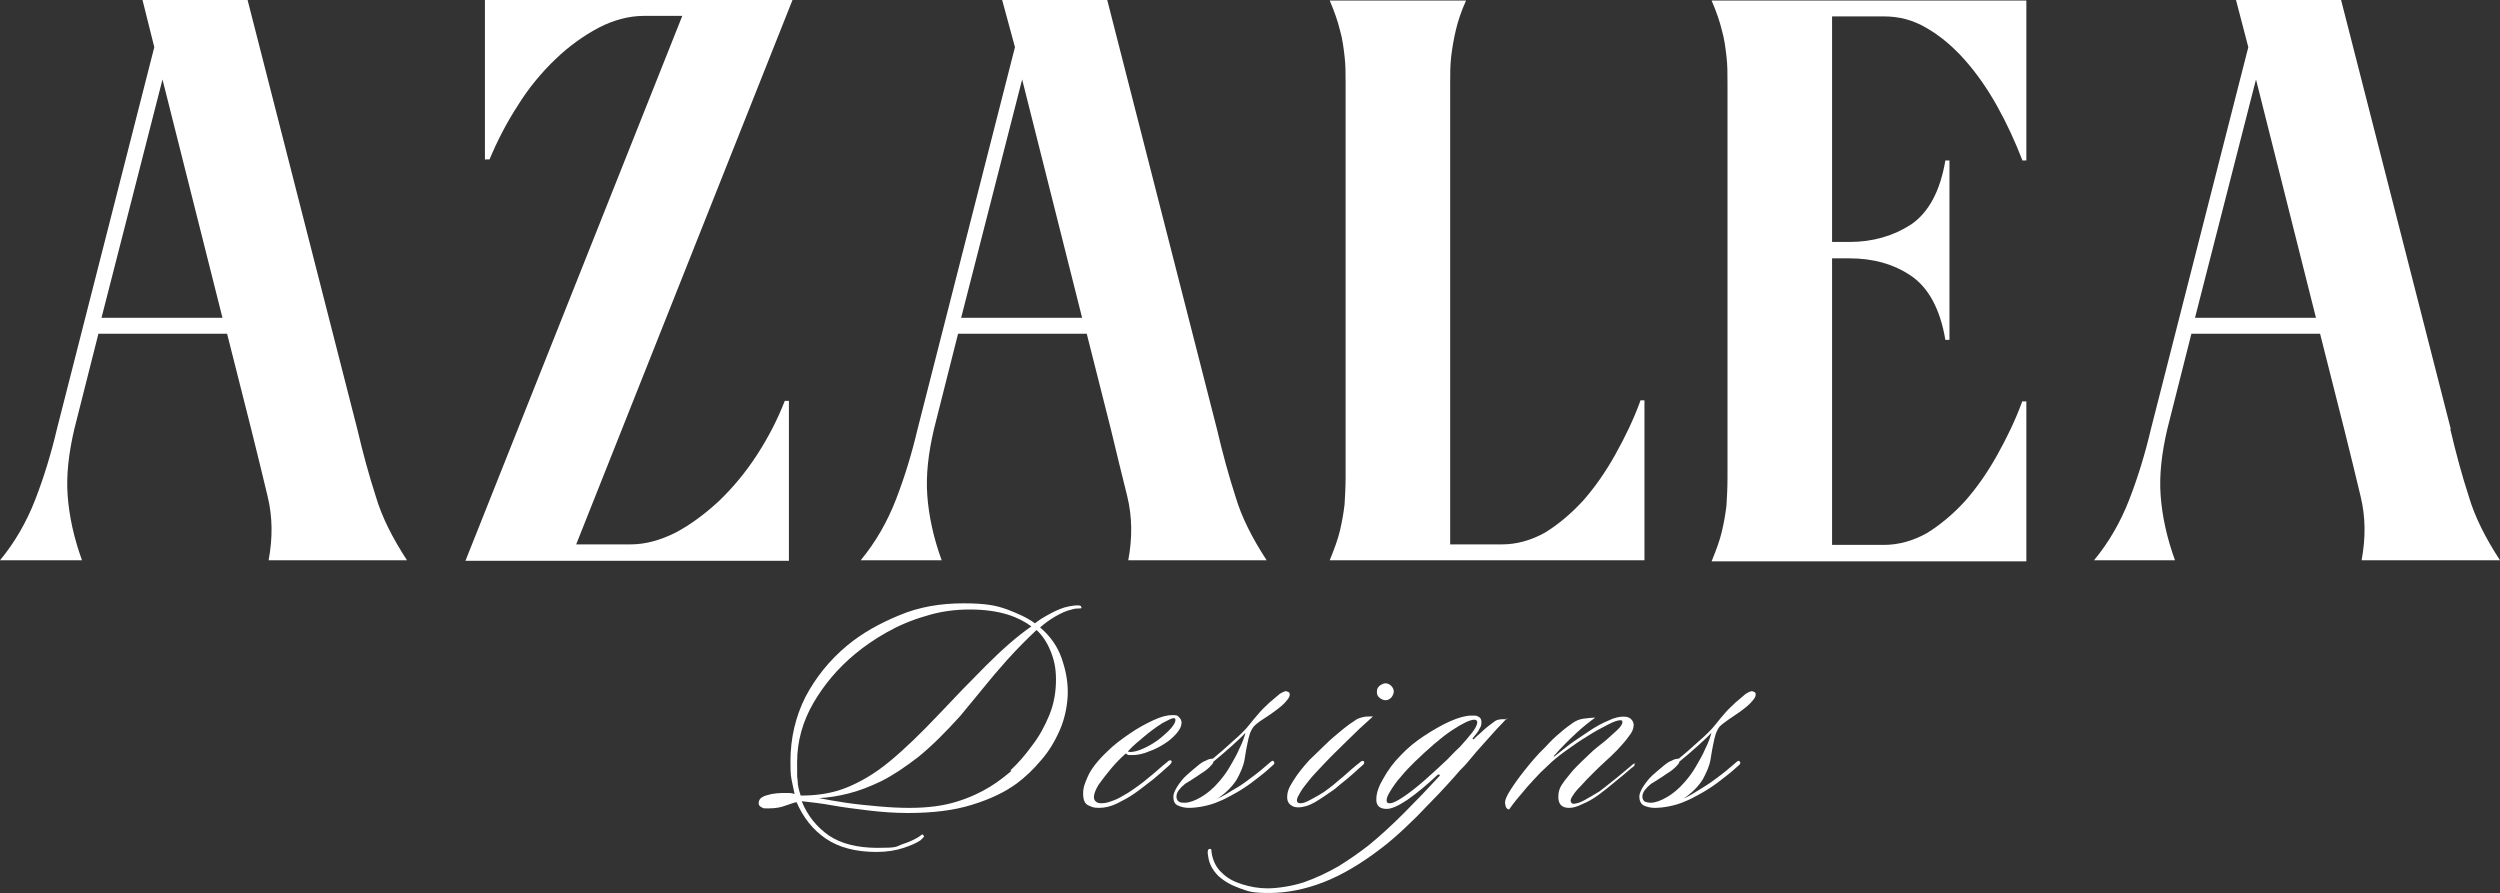 <?xml version="1.0" encoding="UTF-8"?>
<svg id="Layer_2" xmlns="http://www.w3.org/2000/svg" version="1.1" viewBox="0 0 487.7 174.2">
  <rect x="0" y="0" width="487.7" height="174.2" fill="#333333" stroke="none"/>
  <!-- Generator: Adobe Illustrator 30.0.0, SVG Export Plug-In . SVG Version: 2.1.1 Build 123)  -->
  <defs>
    <style>
      .st0 {
        fill: #fff;
      }
    </style>
  </defs>
  <g id="Layer_1-2">
    <g>
      <path class="st0" d="M211,118.5c0,.2-.2.2-.5.2s-.8,0-1.4.2c-1,.2-2.1.7-3.3,1.4-1.2.7-2.1,1.4-2.9,2.1,2,1.7,3.4,3.7,4.2,6,.8,2.3,1.2,4.4,1.2,6.6s-.5,5-1.5,7.3c-1,2.3-2.2,4.3-3.7,6-1.5,1.8-3.1,3.3-4.7,4.5-2.3,1.7-5.2,3.1-8.8,4.2-3.5,1.1-7.7,1.6-12.5,1.6-2.6,0-5.2-.2-7.7-.5-2.5-.3-4.9-.6-7.1-1-2.2-.4-4.1-.6-5.9-.8,1.1,2.8,2.9,5,5.3,6.7,2.4,1.6,5.6,2.4,9.5,2.4s3.5-.2,4.8-.7c1.3-.4,2.3-.9,3-1.3.3-.2.5-.3.7-.5.2-.1.3-.2.4,0,.2.2.2.3,0,.5-.2.2-.3.3-.5.5-.7.5-1.8,1-3.3,1.5-1.5.5-3.3.8-5.3.8-4.1,0-7.4-.9-9.9-2.6-2.5-1.7-4.4-4.1-5.7-7.1-.4,0-1,.3-2,.6-1,.4-2.1.6-3.4.6s-1,0-1.4-.2c-.4-.2-.6-.4-.6-.8,0-.5.2-.9.7-1.2.5-.3,1.1-.4,1.8-.6.7-.1,1.4-.2,2-.2s.9,0,1.4,0,.8.1,1.1.2c-.2-.9-.4-1.9-.6-2.9-.2-1-.2-2.2-.2-3.5,0-4.5,1-8.7,2.9-12.5,2-3.8,4.7-7.2,8.2-10.1,2.9-2.4,6.3-4.3,10.2-5.9,3.8-1.6,8-2.3,12.4-2.3s6.4.4,8.6,1.2c2.1.8,3.9,1.6,5.4,2.7.7-.6,1.7-1.2,3-1.9,1.3-.7,2.5-1.2,3.6-1.4.6-.1,1.1-.2,1.6-.2s.8,0,.8.3h0ZM201.2,122.2c-1.2-.9-2.7-1.7-4.6-2.3s-4.4-1-7.4-1-5.9.4-8.7,1.3c-2.8.8-5.3,1.9-7.6,3.2-2.3,1.3-4.3,2.7-6,4.1-3.4,2.8-6.1,6-8.2,9.6s-3.2,7.5-3.2,11.6,0,2.4.1,3.5c0,1.1.3,2.1.6,3,3.1,0,6-.4,8.8-1.5,2.8-1.1,5.7-2.8,8.6-5.2,2.9-2.4,6.1-5.5,9.6-9.2,3-3.2,6-6.3,9.1-9.4s6-5.7,8.9-7.7h0ZM197.1,150.3c1.5-1.4,2.9-3,4.2-4.8,1.4-1.8,2.5-3.8,3.4-6s1.3-4.5,1.3-6.9-.4-4-1.1-5.7c-.7-1.7-1.6-3-2.7-4-1.9,1.8-3.8,3.7-5.6,5.7-1.8,2-3.5,4-5.1,6-1.6,1.9-3,3.7-4.2,5.1-2.9,3.2-5.6,5.9-8.2,8-2.6,2-5,3.6-7.2,4.7-2.3,1.1-4.4,1.9-6.4,2.4s-3.9.8-5.7.9c1.5.3,3.2.6,5.2.9,2,.3,4.1.5,6.3.7,2.2.2,4.2.3,6.1.3,3.6,0,6.6-.4,9.2-1.2,2.6-.8,4.7-1.8,6.5-2.9,1.8-1.1,3.1-2.2,4.2-3.1h0Z"/>
      <path class="st0" d="M219.6,147c-1,.9-2,1.9-2.9,3-.9,1.1-1.7,2.1-2.4,3.1-.6,1-.9,1.8-.9,2.4s.4,1.2,1.4,1.2,1.4-.2,2.3-.5,1.9-.9,2.9-1.5c1.4-.9,2.8-1.9,4.2-3.1,1.4-1.1,2.4-2.1,3.2-2.7.2-.2.4-.3.6-.5.2-.1.4-.1.5,0,.1.1.1.3,0,.4-.1.2-.2.3-.3.4-1,.9-2.1,1.9-3.2,2.8-1.2.9-2.4,1.9-3.7,2.8-1,.7-2.1,1.3-3.3,1.9-1.2.6-2.4.9-3.6.9s-1.4-.2-2.1-.5-1-1.1-1-2.3.3-1.9.9-3.3c.6-1.4,1.9-3.1,3.8-4.9,1.3-1.3,2.8-2.4,4.4-3.5s3.1-1.9,4.6-2.6c1.5-.7,2.7-1,3.7-1s1,.1,1.3.4c.3.3.5.6.5,1.1,0,.6-.3,1.3-1,2.1-.6.7-1.4,1.4-2.2,1.9-.9.6-2,1.2-3.2,1.6-1.2.5-2.2.7-3.2.7s-.8,0-1.1-.2h0ZM220,146.6c.1,0,.3.1.5.1.6,0,1.5-.2,2.6-.7,1.1-.5,2.3-1.2,3.4-2.1.8-.7,1.5-1.3,2-1.9.5-.6.8-1.1.8-1.5s-.1-.4-.4-.4-1.1.4-2.2,1c-1.1.7-2.2,1.5-3.4,2.5-1.2,1-2.3,1.9-3.2,2.9h0Z"/>
      <path class="st0" d="M250.9,134.9c.5,0,.7.2.7.6s-.2.7-.7,1.3c-.5.6-1.2,1.2-2.3,2-.7.5-1.4,1-2.2,1.5s-1.4,1-1.8,1.4c-.3.4-.6.9-.8,1.5-.2.6-.3,1.1-.4,1.6-.2.9-.4,2-.6,3.3-.2,1.3-.8,2.6-1.5,3.9-.8,1.3-2,2.6-3.8,3.8,1.1-.5,2.1-1.1,3.2-1.8,1.1-.6,2.1-1.3,3-2,.8-.6,1.5-1.1,2.1-1.6.6-.5,1.3-1.1,2-1.7.3-.3.6-.4.7-.1.2.2.1.4-.1.6-.7.6-1.4,1.3-2.2,1.9-.8.6-1.5,1.2-2.2,1.7-1.1.8-2.2,1.5-3.3,2.1-1.1.6-2,1.1-2.8,1.4-1.1.5-2.2.8-3.2,1-1,.2-2,.3-2.8.3s-1.6-.2-2.2-.5c-.6-.3-.8-.9-.8-1.7s.7-2.1,2-3.6c.4-.4.8-.8,1.3-1.2.5-.4.9-.8,1.3-1.1.6-.5,1.1-.9,1.7-1.1.5-.3,1-.4,1.4-.4,1.2-1,2.5-2.1,3.9-3.4,1.4-1.2,2.5-2.3,3.2-3.2.7-.9,1.4-1.7,2-2.4.6-.7,1.3-1.3,1.9-1.9.8-.7,1.5-1.3,2-1.7.6-.4,1.1-.6,1.5-.6h0ZM243.1,142.8c-.8.9-1.8,1.8-2.9,2.8-1.1,1-2.3,2-3.5,3,0,.3-.3.6-.7,1-.4.4-1,.9-1.7,1.3-.4.3-.9.6-1.5,1-.6.4-1.1.7-1.6,1-.5.4-.9.8-1.2,1.2-.3.4-.5.8-.5,1.3s.2.8.5,1,.7.2,1.1.2c.9,0,2-.4,3.2-1.1,1.2-.7,2.4-1.7,3.5-3,.7-.8,1.4-1.7,2.1-2.9.7-1.2,1.4-2.4,1.9-3.6.6-1.2,1-2.3,1.2-3.2h0Z"/>
      <path class="st0" d="M271.9,134.9c0,.4-.2.8-.5,1.2-.3.3-.7.5-1.1.5s-.9-.2-1.2-.5c-.4-.3-.5-.7-.5-1.2s.2-.8.5-1.1c.4-.3.8-.5,1.2-.5s.8.2,1.1.5c.3.3.5.7.5,1.1ZM267.8,139.8c-1.7,1.5-3.4,3.1-5,4.7-1.6,1.6-3.1,3-4.4,4.4-1.3,1.4-2.3,2.4-3,3.3-.7.9-1.3,1.6-1.7,2.3-.4.7-.7,1.2-.7,1.6s.2.6.7.6,1-.2,1.6-.5c.6-.3,1.3-.7,2-1.1.7-.4,1.3-.8,1.8-1.2.7-.5,1.4-1.1,2.2-1.8.8-.6,1.5-1.3,2.2-1.9.7-.6,1.3-1.1,1.7-1.4.4-.4.7-.5.9-.2.1.2,0,.4-.2.6-.5.4-1.1,1-1.9,1.7-.8.7-1.6,1.4-2.4,2-.8.7-1.4,1.2-1.9,1.5-1,.7-2,1.4-3.2,2.1-1.2.7-2.3,1-3.3,1s-2.1-.6-2.1-1.9.4-2,1.2-3.3c.8-1.3,1.9-2.7,3.2-4.1.8-.8,1.8-1.7,2.9-2.8,1.1-1.1,2.3-2.1,3.4-3,1.1-.9,2.1-1.6,2.9-2.1.4-.2,1-.4,1.7-.5.7,0,1.2-.1,1.6,0h0Z"/>
      <path class="st0" d="M294,140.1c-.5.5-1.1,1.2-2,2.1-.8.9-1.7,1.9-2.6,2.9-.9,1-1.8,2-2.6,3-.8,1-1.5,1.7-2.1,2.3-.5.6-1.2,1.4-2.3,2.6-1.1,1.2-2.3,2.5-3.8,4-1.4,1.5-2.9,3-4.5,4.5-1.6,1.5-3.2,2.9-4.8,4.1-3.8,2.9-7.5,5.1-11.1,6.5-3.6,1.4-7.2,2.1-10.6,2.1s-4-.3-5.7-.9c-1.7-.6-3.1-1.4-4.2-2.4-1.1-1.1-1.8-2.3-2-3.8-.2-.9-.1-1.5.3-1.5.2,0,.3,0,.3.2,0,.2.1.5.1.8.3,1.5.9,2.7,2,3.7,1,1,2.3,1.7,3.9,2.2,1.6.5,3.2.8,5,.8s4.7-.4,7.1-1.2c2.3-.8,4.6-1.9,6.7-3.1,2.1-1.3,4.1-2.7,5.9-4.1,2.2-1.8,4.5-3.9,6.9-6.3s4.7-4.8,6.9-7.2c.1-.1.1-.2,0-.3,0,0-.1,0-.3,0-2.2,2.1-4.2,3.7-5.9,4.9-1.8,1.2-3.1,1.8-4.1,1.8-1.4,0-2.1-.7-2-2,0-1.1.5-2.5,1.4-4,.9-1.6,2-3.1,3.3-4.4,1.4-1.5,3-2.8,4.7-3.9,1.7-1.1,3.4-2.1,5-2.8,1.6-.7,3-1.1,4.1-1.1s1,0,1.4.2c.4.2.6.5.6,1.1s-.1.8-.4,1.3c-.2.5-.7,1.1-1.3,1.8,0,0,0,.1,0,.2,0,0,.1,0,.2,0,.3-.3.7-.7,1.3-1.2.5-.5,1.1-1,1.6-1.4.5-.4,1-.7,1.2-.9.4-.3,1-.4,1.7-.4h.7,0ZM288.2,141c0-.4-.2-.6-.6-.6-.8,0-2.3.7-4.4,2.1-2.1,1.4-4.5,3.5-7.2,6.1-1,1-1.9,1.9-2.7,2.9-.9,1-1.5,1.9-2,2.7-.5.8-.8,1.4-.8,1.9s.2.6.6.6c.6,0,1.4-.4,2.6-1.2,1.2-.8,2.5-1.8,4-3.1,1.5-1.3,3-2.7,4.6-4.2.7-.7,1.5-1.6,2.5-2.5.9-1,1.7-1.9,2.4-2.8.7-.9,1-1.6,1-2.1h0Z"/>
      <path class="st0" d="M318.8,148.9c.1.2.1.3,0,.5-.2.2-.3.3-.5.4-.9.8-2,1.7-3.1,2.6-1.2,1-2.3,1.9-3.4,2.7-1.1.8-2.2,1.4-3.2,1.8-1,.5-1.8.7-2.5.7-1.4,0-2.1-.7-2.1-2.1s.4-2.1,1.3-3.3c.8-1,1.5-1.9,2.2-2.6.7-.7,1.7-1.7,2.9-2.8.6-.6,1.4-1.2,2.4-2,1-.8,1.8-1.6,2.6-2.3.8-.7,1.1-1.3,1.1-1.6s-.1-.4-.4-.4c-.5,0-1.4.3-2.5.9-1.2.6-2.5,1.3-3.9,2.2-1.5.9-2.9,1.9-4.3,2.9s-2.6,2-3.5,2.9c-1,.9-1.9,1.8-2.6,2.6-.7.8-1.5,1.6-2.2,2.5-.8.9-1.7,2-2.7,3.4-.2,0-.4-.1-.6-.4-.1-.3-.2-.6-.2-1s.3-1.2,1-2.3,1.6-2.4,2.8-3.9c1.2-1.5,2.5-3.1,4.1-4.6.9-1,1.9-2,2.9-2.8,1-.9,1.9-1.5,2.6-2,.5-.3,1.1-.6,1.9-.7.8-.1,1.5-.2,2.3-.2-1,.7-2.3,1.7-3.8,3.1-1.5,1.4-2.9,2.8-4.2,4.3,0,0-.1.1-.1.2,0,0,0,0,.1,0,.8-.6,1.7-1.4,2.9-2.3,1.2-.9,2.5-1.7,3.8-2.6,1.3-.9,2.6-1.6,3.8-2.1,1.2-.6,2.2-.8,3-.8s1.2.2,1.5.5c.3.3.5.7.5,1.1,0,.7-.3,1.5-1,2.3-.6.9-1.4,1.7-2.2,2.6-.9.9-1.6,1.6-2.3,2.2-1,.9-1.8,1.7-2.6,2.5-.8.8-1.5,1.5-2.1,2.2-.8.8-1.3,1.4-1.6,1.9-.3.4-.5.8-.5,1.1s.2.6.6.6,1.2-.2,2.1-.7c.9-.5,1.9-1.1,2.9-1.7,1-.8,2.1-1.6,3.3-2.6,1.2-1,2.2-1.8,3-2.5.1-.1.2-.2.4-.3.2,0,.3,0,.4,0h0Z"/>
      <path class="st0" d="M341.8,134.9c.5,0,.7.2.7.6s-.2.7-.7,1.3c-.5.6-1.2,1.2-2.3,2-.7.5-1.5,1-2.2,1.5s-1.4,1-1.8,1.4c-.3.4-.6.9-.8,1.5-.2.6-.3,1.1-.4,1.6-.2.9-.4,2-.6,3.3-.2,1.3-.8,2.6-1.5,3.9-.8,1.3-2,2.6-3.8,3.8,1.1-.5,2.1-1.1,3.2-1.8,1-.6,2.1-1.3,3-2,.8-.6,1.5-1.1,2.1-1.6.6-.5,1.3-1.1,2-1.7.3-.3.6-.4.7-.1.2.2.1.4-.1.6-.7.6-1.4,1.3-2.2,1.9-.8.6-1.5,1.2-2.2,1.7-1.1.8-2.2,1.5-3.3,2.1-1.1.6-2,1.1-2.8,1.4-1.1.5-2.2.8-3.2,1-1,.2-2,.3-2.8.3s-1.6-.2-2.2-.5c-.5-.3-.8-.9-.8-1.7s.7-2.1,2-3.6c.4-.4.8-.8,1.3-1.2.5-.4.9-.8,1.3-1.1.6-.5,1.1-.9,1.7-1.1.5-.3,1-.4,1.4-.4,1.2-1,2.5-2.1,3.9-3.4,1.4-1.2,2.5-2.3,3.2-3.2.7-.9,1.4-1.7,2-2.4.6-.7,1.3-1.3,1.9-1.9.8-.7,1.5-1.3,2-1.7.6-.4,1.1-.6,1.5-.6h0ZM334,142.8c-.8.9-1.8,1.8-2.9,2.8-1.1,1-2.3,2-3.5,3,0,.3-.3.6-.7,1-.4.4-1,.9-1.7,1.3-.4.3-.9.6-1.5,1-.6.4-1.1.7-1.6,1-.5.4-.9.8-1.2,1.2-.3.4-.5.8-.5,1.3s.2.8.5,1c.4.1.7.2,1.1.2.9,0,2-.4,3.2-1.1,1.2-.7,2.4-1.7,3.5-3,.7-.8,1.4-1.7,2.1-2.9.7-1.2,1.4-2.4,1.9-3.6.6-1.2,1-2.3,1.2-3.2h0Z"/>
      <path class="st0" d="M69.7,83.7c1.1,4.7,2.3,9.1,3.6,13.1,1.2,4.1,3.3,8.2,6.1,12.5h-27c.8-4.3.8-8.4-.2-12.5-1-4.1-2-8.4-3.2-13.1l-4.7-18.6h-25.1l-4.7,18.6c-1.1,4.7-1.6,9-1.3,13,.3,4,1.2,8.2,2.8,12.6H0c2.9-3.5,5.2-7.5,6.9-11.9,1.7-4.4,3.1-9,4.2-13.7L30.1,9.2,27.8,0h20.5l21.4,83.7ZM43.4,62L31.7,15.5l-11.9,46.5h23.6Z"/>
      <path class="st0" d="M94.6,31.2V0h60l-42.2,106.2h10.6c2.9,0,5.8-.8,8.8-2.3,3-1.6,5.8-3.7,8.5-6.2,2.7-2.6,5.2-5.6,7.4-9,2.2-3.4,4-6.9,5.4-10.5h.8v31.2h-63.1L133.1,3.1h-7.5c-2.9,0-5.9.8-8.8,2.3-3,1.6-5.8,3.6-8.5,6.2-2.7,2.6-5.2,5.6-7.3,9-2.2,3.4-4,6.9-5.5,10.5h-.8Z"/>
      <path class="st0" d="M237.4,83.7c1.1,4.7,2.3,9.1,3.6,13.1,1.2,4.1,3.3,8.2,6.1,12.5h-27c.8-4.3.8-8.4-.2-12.5-1-4.1-2.1-8.4-3.2-13.1l-4.7-18.6h-25.1l-4.7,18.6c-1.1,4.7-1.6,9-1.3,13,.3,4,1.2,8.2,2.8,12.6h-15.8c2.9-3.5,5.2-7.5,6.9-11.9,1.7-4.4,3.1-9,4.2-13.7l19-74.5L195.5,0h20.5l21.4,83.7h0ZM211.1,62l-11.7-46.5-11.9,46.5h23.6Z"/>
      <path class="st0" d="M320,78.1h.8v31.2h-61.4c.9-2.2,1.6-4.1,2-5.8.4-1.7.7-3.4.9-5.1.1-1.7.2-3.4.2-5.3V16.2c0-1.8,0-3.6-.2-5.2-.2-1.7-.4-3.4-.9-5.1-.4-1.7-1.1-3.7-2-5.8h26.6c-1,2.2-1.6,4.1-2,5.8-.4,1.7-.7,3.4-.9,5.1-.2,1.7-.2,3.4-.2,5.2v90h10.1c2.9,0,5.7-.8,8.4-2.3,2.6-1.6,5.1-3.7,7.4-6.2,2.3-2.6,4.4-5.6,6.3-9,1.9-3.4,3.6-6.9,4.9-10.5h0Z"/>
      <path class="st0" d="M394.5,31.2c-1.4-3.6-3-7.1-4.9-10.5-1.9-3.4-4-6.4-6.3-9-2.3-2.6-4.8-4.7-7.4-6.2-2.7-1.6-5.4-2.3-8.4-2.3h-10.1v44h3.4c4.6,0,8.6-1.2,12-3.4,3.4-2.3,5.7-6.5,6.7-12.5h.8v35h-.8c-1-6-3.3-10.2-6.7-12.5-3.4-2.3-7.4-3.4-12-3.4h-3.4v55.9h10.1c2.9,0,5.7-.8,8.4-2.3,2.6-1.6,5.1-3.7,7.4-6.2,2.3-2.6,4.4-5.6,6.3-9,1.9-3.4,3.6-6.9,4.9-10.5h.8v31.2h-61.4c.9-2.2,1.6-4.1,2-5.8.4-1.7.7-3.4.9-5.1.1-1.7.2-3.4.2-5.3V16.2c0-1.8,0-3.6-.2-5.2-.2-1.7-.4-3.4-.9-5.1-.4-1.7-1.1-3.7-2-5.8h61.4v31.2h-.8Z"/>
      <path class="st0" d="M478,83.7c1.1,4.7,2.3,9.1,3.6,13.1,1.2,4.1,3.3,8.2,6.1,12.5h-27c.8-4.3.8-8.4-.2-12.5-1-4.1-2-8.4-3.2-13.1l-4.7-18.6h-25.1l-4.7,18.6c-1.1,4.7-1.6,9-1.3,13,.3,4,1.2,8.2,2.8,12.6h-15.8c2.9-3.5,5.2-7.5,6.9-11.9,1.7-4.4,3.1-9,4.2-13.7l19-74.5L436.2,0h20.5l21.4,83.7h0ZM451.8,62l-11.7-46.5-11.9,46.5h23.6Z"/>
    </g>
  </g>
</svg>